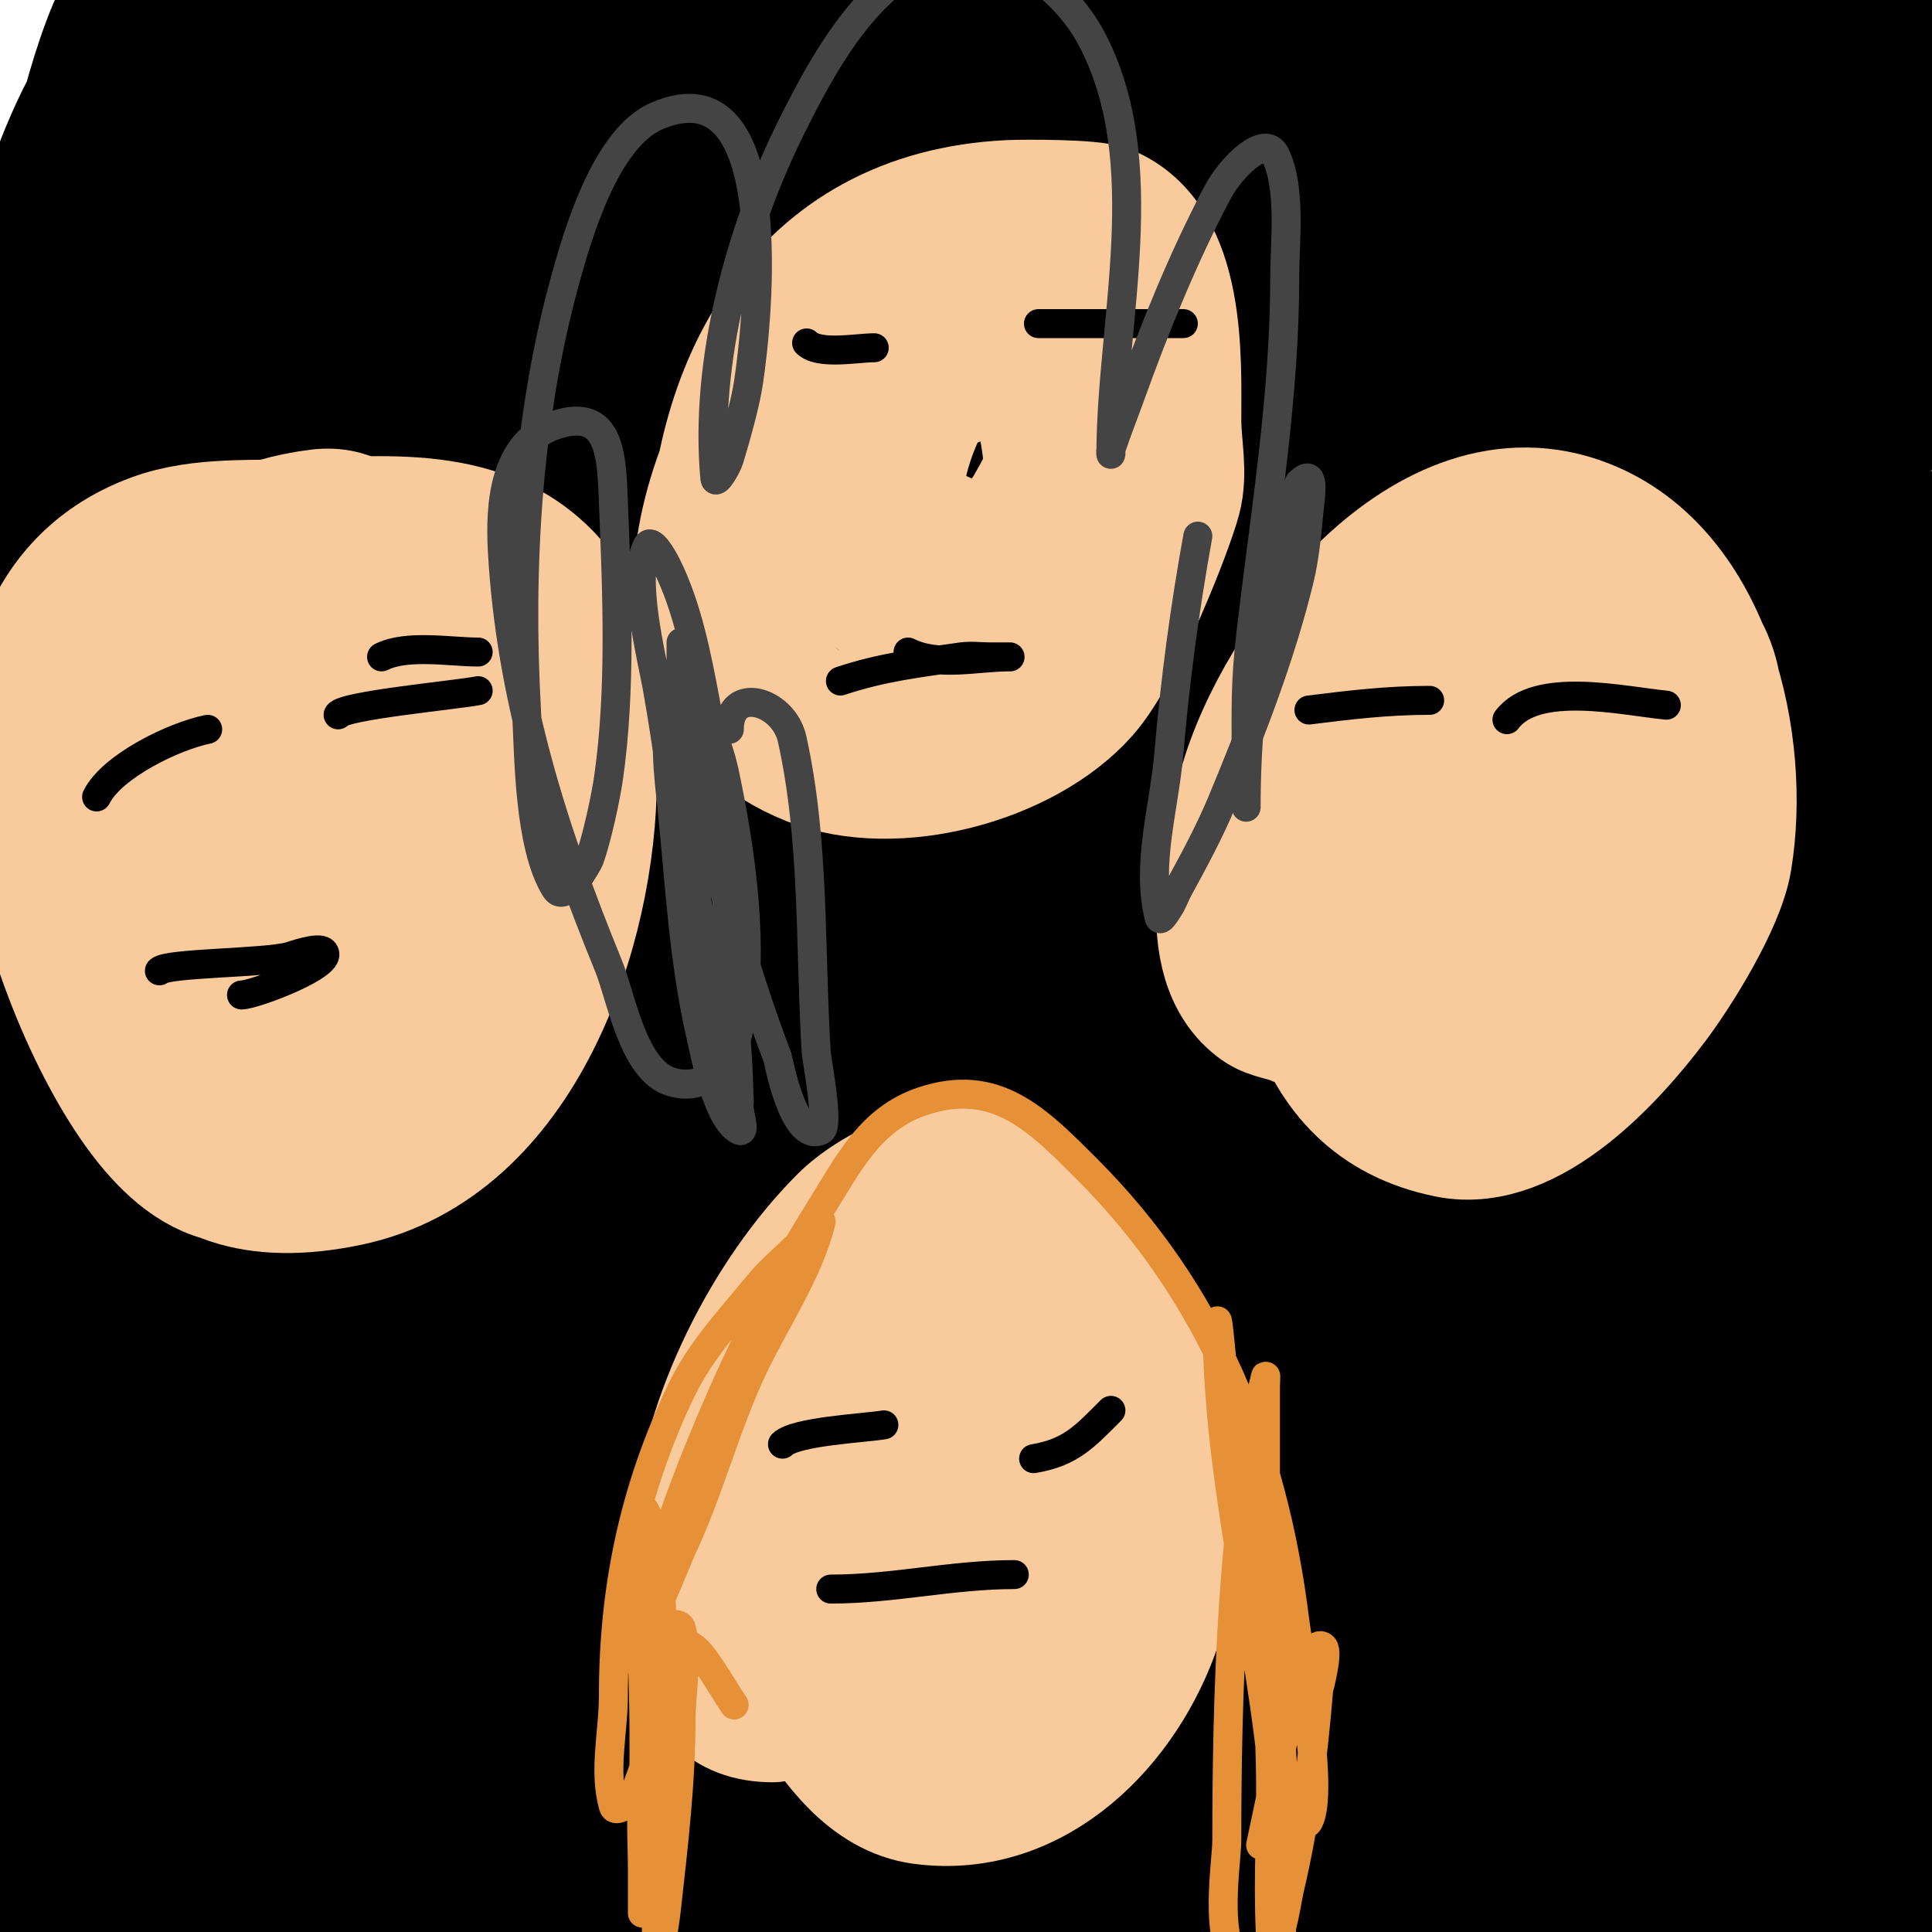 <svg viewBox='0 0 400 400' version='1.1' xmlns='http://www.w3.org/2000/svg' xmlns:xlink='http://www.w3.org/1999/xlink'><g fill='none' stroke='#000000' stroke-width='28' stroke-linecap='round' stroke-linejoin='round'><path d='M44,282c-0.333,-6.333 2.059,-13.445 -1,-19c-10.002,-18.162 -28.147,-31.252 -37,-50c-2.919,-6.181 5.831,-31.059 8,-38'/><path d='M77,258c-19.63,-32.717 -15.33,-94.463 -19,-133c-0.536,-5.633 0.078,-39.816 -14,-37c-12.566,2.513 -16.898,41.487 -18,48c-5.968,35.267 -8.273,71.313 -10,107c-1.218,25.177 -1,25.975 -1,48c0,4.333 0,8.667 0,13c0,1.374 0.747,5.351 1,4c5.735,-30.584 2.305,-63.158 4,-94c1.707,-31.072 5.216,-60.301 10,-91c1.722,-11.047 4.057,-21.99 6,-33c1.057,-5.99 1.851,-12.027 3,-18c0.519,-2.699 -0.459,-9.229 2,-8c2.683,1.342 0.456,6.035 0,9c-1.551,10.079 -4.163,19.969 -6,30c-2.497,13.638 -5.199,27.253 -7,41c-11.748,89.654 -18,177.761 -18,268c0,1 -0.064,-2.002 0,-3c0.602,-9.338 1.717,-18.647 2,-28c0.878,-28.989 0.103,-58.012 1,-87c1.336,-43.197 3.989,-86.299 11,-129c2.395,-14.589 4.932,-41.88 13,-56c1.006,-1.76 1.251,3.988 1,6c-1.088,8.701 -2.797,17.314 -4,26c-1.798,12.983 -3.392,25.993 -5,39c-6.127,49.57 -10.408,99.112 -13,149c-0.519,9.992 -0.512,20.006 -1,30c-0.182,3.722 -1.714,14.716 -2,11c-1.15,-14.956 -0.192,-30.001 0,-45c0.858,-66.916 5.976,-131.645 21,-197c5.846,-25.43 10.801,-45.98 20,-70c5.76,-15.04 15,-36.295 15,-6c0,11.005 0.145,22.055 -1,33c-1.86,17.77 -5.514,35.307 -8,53c-3.181,22.642 -6,45.333 -9,68'/><path d='M61,345c2.973,-71.343 1.299,-142.741 7,-214c2.019,-25.239 15.042,-86.748 11,-111c-0.835,-5.008 -4.742,9.081 -6,14c-2.446,9.563 -3.898,19.355 -6,29c-3.565,16.356 -7.828,32.563 -11,49c-11.332,58.72 -16,115.36 -16,175c0,6.333 -0.786,12.716 0,19c0.241,1.929 1.056,5 3,5c2.134,0 3.581,-2.907 4,-5c2.303,-11.515 3.484,-23.269 4,-35c0.82,-18.649 0,-37.333 0,-56c0,-53.002 1.226,-105.158 5,-158c1.117,-15.641 2,-31.319 2,-47c0,-1.667 0.857,-3.571 0,-5c-0.514,-0.857 -2.431,-0.822 -3,0c-2.717,3.924 -4.491,8.472 -6,13c-3.171,9.513 -5.474,19.296 -8,29c-3.808,14.631 -7.977,29.187 -11,44c-10.499,51.446 -17.211,104.515 -19,157c-0.454,13.326 -0.208,26.668 0,40c0.125,8.006 0.176,16.036 1,24c0.185,1.786 0.223,5.254 2,5c2.577,-0.368 4.285,-3.497 5,-6c5.677,-19.869 7.062,-54.609 8,-73c3.284,-64.366 6.271,-128.68 10,-193c0.579,-9.989 0.778,-19.997 1,-30c0.156,-7.006 3.955,-16.045 -1,-21c-4.17,-4.17 -10.712,6.565 -13,12c-3.519,8.357 -5.692,17.231 -8,26c-12.209,46.393 -15.081,95.2 -16,143c-0.315,16.361 -0.235,32.871 -3,49c-0.751,4.383 -1.674,8.755 -3,13c-0.358,1.147 -0.925,3.537 -2,3c-1.606,-0.803 -1.79,-3.217 -2,-5c-2.392,-20.333 -2.537,-44.869 -2,-65c1.206,-45.233 7.451,-90.593 24,-133c3.578,-9.168 9.819,-24.91 20,-30c7.724,-3.862 7.793,9.151 8,17c0.465,17.661 0,35.333 0,53c0,56.013 -1,111.993 -1,168c0,22 0,44 0,66c0,6.667 -2.981,14.037 0,20c0.471,0.943 0.819,-1.962 1,-3c1.155,-6.642 2.502,-13.277 3,-20c0.838,-11.307 0.38,-22.679 1,-34c1.994,-36.385 5.337,-72.864 10,-109c1.249,-9.678 2.532,-19.353 4,-29c0.866,-5.689 1.871,-11.358 3,-17c0.539,-2.695 1.131,-5.392 2,-8c0.149,-0.447 0.933,-1.467 1,-1c3.809,26.662 -3.886,59.311 -7,85c-6.412,52.899 -9,104.758 -9,158c0,12.333 -0.213,24.669 0,37c0.121,7.007 0.501,14.01 1,21c0.089,1.242 -0.787,8 3,8c5.907,0 4.465,-11.118 5,-17c0.846,-9.301 0.859,-18.662 1,-28c0.544,-35.886 -1.823,-72.157 0,-108c0.783,-15.404 3.465,-30.653 5,-46c0.366,-3.664 0.755,-7.326 1,-11c0.113,-1.696 0.76,-6.683 1,-5c3.129,21.901 -0.709,49.574 -2,71c-1.806,29.975 -3.666,59.972 -4,90c-0.17,15.332 -0.528,30.676 0,46c0.14,4.053 -0.433,8.756 2,12c1.131,1.508 3.609,-2.155 4,-4c2.017,-9.507 2.606,-19.29 3,-29c0.608,-14.988 -0.294,-30.003 0,-45c1.338,-68.216 5.491,-135.719 17,-203c1.885,-11.02 3.807,-22.037 6,-33c1.475,-7.374 3.614,-14.608 5,-22c0.617,-3.293 0.697,-6.664 1,-10c0.03,-0.332 0,-1.333 0,-1c0,10.525 -4.117,20.645 -6,31c-5.667,31.168 -10.957,62.468 -14,94c-3.381,35.043 -3.617,84.851 -3,120c0.551,31.392 3.023,62.744 6,94c0.73,7.661 1.18,15.348 2,23c0.181,1.69 0.846,6.693 1,5c3.508,-38.583 -3.081,-76.726 -6,-115c-4.368,-57.266 -4.196,-113.844 1,-171c2.65,-29.154 7.121,-58.135 12,-87c1.744,-10.321 3.244,-20.682 5,-31c0.911,-5.349 2.029,-10.661 3,-16c0.422,-2.319 1.292,-9.339 1,-7c-9.337,74.695 -26.285,147.464 -30,223c-1.259,25.591 -1,75.439 -1,103c0,9.667 -0.689,19.358 0,29c0.317,4.436 1.348,8.871 3,13c0.726,1.814 5.742,3.375 7,1c13.354,-25.224 8.195,-66.691 9,-93c2.111,-68.951 9.891,-136.272 23,-204c7.226,-37.333 9.039,-46.583 19,-82c2.455,-8.729 5.203,-17.375 8,-26c1.472,-4.54 1.731,-10.866 6,-13c6.586,-3.293 -0.581,14.774 -2,22c-5.861,29.836 -14.759,59.049 -20,89c-17.439,99.651 -19.795,201.212 -13,302c1.642,24.36 3.972,48.669 6,73c0.209,2.507 -0.054,19.473 3,21c1.075,0.537 1.846,-1.808 2,-3c1.197,-9.28 1.733,-18.647 2,-28c0.904,-31.654 -0.302,-63.335 0,-95c0.833,-87.495 10.069,-175.107 20,-262'/><path d='M141,86c6.333,-21.667 5.237,-47.108 19,-65c7.929,-10.307 1.666,26.013 1,39c-0.671,13.089 -3.209,26.017 -5,39c-9.167,66.46 -17.951,131.921 -21,199c-1.62,35.651 -3.272,71.315 -4,107c-0.129,6.332 0,12.667 0,19c0,3.667 0,7.333 0,11c0,1 -0.141,3.99 0,3c7.033,-49.233 1.495,-101.478 1,-151c-0.667,-66.654 4.682,-131.059 14,-197c3.734,-26.425 7.437,-52.899 13,-79c1.786,-8.382 3.921,-16.686 6,-25c1.079,-4.314 3,-13 3,-13c0,0 0.079,1.338 0,2c-0.921,7.677 -1.887,15.349 -3,23c-1.554,10.684 -3.272,21.343 -5,32c-12.573,77.531 -20.563,154.961 -29,233c-0.789,7.295 -3.824,37.328 -8,48c-0.634,1.619 -5.718,8 -9,8c-8.117,0 -6.589,-15.006 -8,-23c-4.169,-23.622 -6.863,-39.781 -9,-64c-5.641,-63.933 -5.9,-131.088 0,-195c1.328,-14.382 9.377,-58.804 6,-74c-1.207,-5.432 -9.108,-0.751 -10,2c-3.492,10.767 -5.577,21.944 -8,33c-2.911,13.282 -5.29,26.675 -8,40c-9.217,45.317 -12,90.771 -12,137c0,1.596 -2.71,28.116 2,30c7.145,2.858 5.461,-14.46 7,-22c1.909,-9.352 4.041,-18.658 6,-28c9.87,-47.074 21.702,-93.539 34,-140c2.027,-7.659 3.335,-15.538 6,-23c0.709,-1.985 -0.108,-6 2,-6c6.009,0 1,11.991 1,18c0,10.667 0.546,21.347 0,32c-0.46,8.974 -8.748,96.893 -9,101c-6.233,101.509 -2,203.423 -2,305c0,0.333 -0.024,-0.668 0,-1c0.643,-9.002 1.478,-17.99 2,-27c2.393,-41.274 1.413,-49.633 6,-93c6.766,-63.969 19.151,-127.924 36,-190c4.475,-16.485 8.868,-33.057 15,-49c1.179,-3.064 4,-5.717 4,-9c0,-0.333 0.021,0.667 0,1c-0.313,5.001 -0.062,10.077 -1,15c-1.74,9.133 -4.84,17.957 -7,27c-4.702,19.689 -15.643,69.978 -19,88c-11.847,63.601 -16,126.44 -16,191c0,9.333 0,18.667 0,28c0,5.344 -1.964,11.554 1,16c2.692,4.038 3.452,-9.178 4,-14c1.132,-9.958 1.333,-20 2,-30c2.191,-32.862 3.647,-62.186 8,-95c9.083,-68.472 25.043,-135.692 40,-203c2.919,-13.136 5.839,-25.654 7,-39c0.289,-3.321 2.357,-7.643 0,-10c-2.028,-2.028 -5.718,2.435 -7,5c-3.018,6.037 -5.146,12.51 -7,19c-10.578,37.022 -18.155,76.01 -24,114c-8.792,57.146 -9,113.386 -9,171c0,22.367 -1.082,29.969 2,50c0.369,2.398 0.136,5.446 2,7c1.145,0.954 3.598,-0.565 4,-2c2.085,-7.445 2.243,-15.306 3,-23c1.244,-12.645 2.303,-25.313 3,-38c1.977,-35.984 2.711,-72.034 5,-108c4.273,-67.145 14.776,-133.292 23,-200c1.27,-10.304 2.138,-20.654 3,-31c0.569,-6.833 3.558,-22.177 -1,-24c-6.251,-2.501 -7.304,9.913 -8,12c-5.372,16.115 -9.69,32.569 -14,49c-11.826,45.086 -17.5,91.504 -19,138c-0.474,14.682 -5.1,49.699 0,65c0.85,2.55 3.365,-4.389 4,-7c2.41,-9.909 4.389,-19.93 6,-30c2.391,-14.943 3.733,-30.038 6,-45c7.868,-51.931 17.186,-97.762 32,-148c3.522,-11.946 6.528,-24.04 10,-36c2.528,-8.708 5.133,-17.398 8,-26c1.135,-3.406 2.619,-6.686 4,-10c0.287,-0.688 0.95,-2.744 1,-2c2.131,31.969 -12.322,66.671 -19,97c-17.326,78.69 -30.744,157.403 -34,238c-0.619,15.324 -0.815,30.664 -1,46c-0.149,12.332 -0.179,24.668 0,37c0.155,10.671 0.16,21.361 1,32c0.166,2.102 0.284,4.775 2,6c1.383,0.988 4.41,0.594 5,-1c3.065,-8.276 3.875,-17.247 5,-26c4.399,-34.213 5.686,-68.776 10,-103c2.529,-20.065 5.588,-40.066 9,-60c5.327,-31.123 11.645,-62.071 18,-93c3.859,-18.779 10.879,-37.909 13,-57'/><path d='M230,64c-7.872,15.745 -11.474,37.562 -16,54c-20.554,74.642 -34.359,150.801 -41,228c-2.259,26.255 -3,52.648 -3,79c0,6.667 0,13.333 0,20c0,1.667 -1.179,3.821 0,5c0.85,0.85 1.809,-1.813 2,-3c1.495,-9.267 1.949,-18.672 3,-28c3.673,-32.598 6.133,-65.321 9,-98c8.798,-100.302 22.482,-199.486 48,-297c11.368,-43.442 12.908,-49.013 28,-88c3.129,-8.082 6.219,-16.202 10,-24c1.573,-3.244 3.605,-6.305 6,-9c0.443,-0.498 1.906,-0.66 2,0c3.289,23.025 -13.825,64.416 -20,85c-19.55,65.166 -39.444,129.83 -51,197c-4.813,27.975 -9.929,55.907 -14,84c-1.441,9.946 -1.959,20.004 -3,30c-0.625,6.004 -1.281,12.006 -2,18c-0.281,2.34 -2.667,8.667 -1,7c2.848,-2.848 3.88,-7.131 5,-11c7.486,-25.861 6.927,-39.783 12,-68c13.574,-75.504 30.402,-151.277 55,-224c6.986,-20.655 14.891,-44.115 26,-63c1.394,-2.369 6.697,-4.42 8,-2c5.332,9.902 6,30.347 6,39c0,40.568 -3.854,58.576 -12,101c-4.241,22.086 -9.855,43.896 -14,66c-9.732,51.904 -16.022,104.664 -23,157c-3.599,26.993 -7.515,53.992 -11,81c-0.611,4.733 1.269,11.866 -3,14c-0.596,0.298 -0.119,-1.344 0,-2c1.216,-6.689 3.263,-13.241 4,-20c3.001,-27.505 1.637,-55.463 3,-83c4.308,-87.022 19.86,-172.412 40,-257c5.228,-21.959 11.074,-43.864 19,-65c1.63,-4.347 3.012,-8.804 5,-13c1.114,-2.353 4.741,-8.591 5,-6c3.092,30.919 -20.704,88.831 -30,117c-23.826,72.199 -47.557,144 -61,219c-5.581,31.135 -9.077,62.613 -13,94c-1.21,9.683 -2.819,19.314 -4,29c-0.486,3.984 -0.502,8.017 -1,12c-0.17,1.364 -1,5.374 -1,4c0,-16.031 2.209,-31.988 3,-48c4.922,-99.677 15.855,-198.562 38,-296c3.118,-13.717 6.363,-27.411 10,-41c2.699,-10.085 6.034,-19.99 9,-30c2.367,-7.99 4.17,-16.162 7,-24c1.519,-4.206 3.917,-8.043 6,-12c2.473,-4.699 8.185,-12.537 10,-8c6.423,16.058 0.701,41.917 -2,57c-7.489,41.812 -19.924,82.779 -30,124c-7.371,30.154 -14.93,62.792 -22,93'/><path d='M206,382c-0.638,2.87 -6.421,30.421 -8,32c-2.357,2.357 0.256,-6.676 0,-10c-0.745,-9.69 -2.225,-19.313 -3,-29c-3.796,-47.446 -3.474,-50.736 -3,-101c0.855,-90.625 11.064,-180.278 48,-264c7.913,-17.936 25.121,-59.236 50,-62c25.471,-2.83 20.852,39.789 20,53c-2.216,34.348 -5.893,42.464 -13,78c-8.82,44.1 -16.075,88.566 -23,133c-3.26,20.916 -5.427,41.988 -8,63c-0.9,7.346 -1.636,14.726 -3,22c-0.641,3.421 -1.83,6.723 -3,10c-0.561,1.57 -2.726,5.644 -3,4c-3.108,-18.645 4.883,-60.178 7,-75c7.677,-53.742 16.624,-107.91 28,-161c1.238,-5.775 18.938,-80.753 21,-89c2.51,-10.04 5.388,-19.986 8,-30c1.388,-5.319 2.612,-10.681 4,-16c0.613,-2.348 1.474,-4.631 2,-7c0.162,-0.728 0.938,-2.743 1,-2c4.157,49.88 -14.356,97.412 -26,145c-16.38,66.943 -28.886,135.009 -40,203c-6.24,38.175 -9.694,58.222 -13,96c-1.019,11.641 -1.375,23.331 -2,35c-0.375,6.998 -0.75,13.997 -1,21c-0.096,2.686 -0.65,10.121 1,8c8.653,-11.125 8.469,-18.56 11,-34c3.874,-23.63 7.442,-58.982 10,-82c6.687,-60.179 16.404,-119.397 27,-179c7.334,-41.256 6.64,-42.734 18,-81c2.7,-9.095 5.758,-18.084 9,-27c2.094,-5.759 4.848,-11.262 7,-17c0.852,-2.272 0.915,-4.829 2,-7c0.333,-0.667 1.854,-1.731 2,-1c6.469,32.343 -21.063,81.15 -31,110c-15.018,43.6 -27.691,88.301 -39,133c-9.995,39.502 -19.294,79.199 -28,119c-1.97,9.007 -3.664,18.081 -6,27c-1.335,5.098 -3.259,10.025 -5,15c-0.794,2.269 -2.3,7.7 -4,6c-0.707,-0.707 0,-2 0,-3c0,-8.333 -0.139,-16.668 0,-25c0.195,-11.67 0.402,-23.344 1,-35c3.589,-69.991 20.857,-140.57 43,-207c8.162,-24.486 16.987,-43.016 28,-66c2.899,-6.05 5.722,-12.147 9,-18c1.401,-2.502 3.28,-4.706 5,-7c0.447,-0.596 2,-1.745 2,-1c0,27.338 -21.691,75.419 -29,101c-11.412,39.942 -16.352,62.849 -24,103c-5.49,28.823 -10.858,57.729 -13,87c-0.414,5.661 -0.565,11.34 -1,17c-0.237,3.079 -3.392,17.841 2,12c21.223,-22.991 22.076,-70.671 27,-98c10.362,-57.509 24.189,-113.5 39,-170c7.918,-30.206 16.498,-60.254 26,-90c3.304,-10.343 6.188,-20.834 10,-31c2.199,-5.864 5.478,-11.268 8,-17c1.201,-2.729 3.51,-10.941 4,-8c3.279,19.672 -5.792,47.555 -11,65c-7.388,24.751 -16.253,49.066 -23,74c-15.5,57.284 -25.705,114.662 -36,173c-6.648,37.674 -13.679,75.088 -19,113c-0.794,5.656 -5,27.045 -5,36c0,0.333 -0.049,-0.67 0,-1c1.285,-8.674 3.127,-17.275 4,-26c1.463,-14.628 1.424,-29.384 3,-44c0.956,-8.864 15.527,-111.882 17,-119c4.189,-20.245 23.196,-82.883 30,-104c6.6,-20.482 17.43,-52.665 27,-73c3.116,-6.622 7.101,-12.807 11,-19c1.776,-2.821 4.039,-5.304 6,-8c0.832,-1.144 2.859,-4.407 3,-3c2.701,27.014 -18.769,76.39 -26,102c-17.59,62.299 -31.157,125.887 -40,190c-1.836,13.311 -3.604,26.636 -5,40c-0.938,8.976 -1.513,17.988 -2,27c-0.18,3.328 -0.277,6.678 0,10c0.062,0.743 0.283,2.205 1,2c16.25,-4.643 21.41,-50.416 23,-59c5.648,-30.501 7.985,-61.569 14,-92c7.398,-37.426 18.743,-74.971 28,-112c2.211,-8.845 16.705,-48.062 15,-60c-0.406,-2.839 -5.148,2.811 -7,5c-5.022,5.935 -8.434,13.091 -12,20c-13.535,26.224 -25.525,52.969 -35,81c-21.167,62.62 -30.939,128.059 -33,194c-0.327,10.455 -3.152,45.442 0,57c0.949,3.479 7.678,-2.645 9,-6c3.29,-8.351 5.24,-17.199 7,-26c2.58,-12.898 3.621,-26.064 6,-39c11.632,-63.251 29.528,-124.804 49,-186'/><path d='M356,177c10.333,-28.333 20.932,-56.571 31,-85c1.269,-3.583 2.375,-7.251 3,-11c0.438,-2.63 2.53,-8.843 0,-8c-9.315,3.105 -11.894,9.231 -17,19c-10.726,20.52 -17.988,42.672 -27,64c-25.385,60.077 -42.263,120.579 -53,185c-5.266,31.598 -5.388,38.014 -6,68c-0.129,6.332 0,12.667 0,19c0,1.386 -2.476,12.67 5,10c12.079,-4.314 14.027,-18.779 17,-29c7.234,-24.866 11.966,-54.08 17,-79c17.642,-87.329 38.182,-173.442 59,-260c0.019,-0.077 11.216,-55.641 12,-61c0.678,-4.635 4.47,-21.177 -4,-24c-5.508,-1.836 -9.35,2.456 -12,7c-3.366,5.77 -15.05,39.3 -16,42c-13.979,39.73 -22.628,79.783 -31,121c-5.035,24.785 -6.625,34.81 -10,59c-0.743,5.323 -1.534,10.645 -2,16c-0.231,2.657 -1.886,9.886 0,8c3.59,-3.59 4.468,-9.159 6,-14c7.032,-22.221 13.131,-44.728 20,-67c12.027,-38.996 24.116,-77.954 36,-117c5.746,-18.879 11.452,-37.797 16,-57c1.025,-4.327 2.306,-8.607 3,-13c0.159,-1.007 2.073,-11.899 -3,-9c-5.985,3.42 -7.358,12.957 -9,18c-3.598,11.051 -17.831,57.738 -20,66c-23.183,88.317 -27,176.194 -27,267c0,20.344 0.551,40.707 2,61c0.381,5.33 0.309,10.701 1,16c0.425,3.255 0.75,8.536 4,9c1.683,0.24 4.33,0.562 5,-1c6.8,-15.867 5.848,-34.028 9,-51c9.834,-52.954 22.43,-105.409 34,-158c2.685,-12.203 4.45,-24.602 6,-37c1.063,-8.506 3.976,-14.341 2,-15c-7.106,-2.369 -6.874,10.795 -8,14c-2.691,7.658 -5.298,15.346 -8,23c-18.806,53.284 -33.222,107.733 -45,163c-3.475,16.304 -6.212,32.766 -10,49c-0.791,3.389 -2.044,6.654 -3,10c-0.378,1.321 -0.028,4.972 -1,4c-1.179,-1.179 -0.22,-3.348 0,-5c1.115,-8.365 2.807,-16.645 4,-25c1.807,-12.647 3.26,-25.343 5,-38c7.205,-52.403 20.511,-101.784 37,-152c0.622,-1.893 16.496,-46.644 19,-53c1.476,-3.747 3.297,-7.35 5,-11c0.63,-1.351 0.509,-4 2,-4c1.333,0 0.159,2.676 0,4c-0.842,7.021 -1.316,14.133 -3,21c-6.414,26.151 -14.848,51.786 -21,78c-17.647,75.19 -30,148.692 -30,226c0,0.333 -0.071,-0.674 0,-1c1.598,-7.349 3.812,-14.574 5,-22c1.483,-9.269 1.799,-18.69 3,-28c5.441,-42.169 11.486,-84.982 23,-126c2.546,-9.07 13.18,-40.813 17,-51c2.152,-5.738 4.532,-11.391 7,-17c1.201,-2.729 2.667,-5.333 4,-8c0.537,-1.075 2.67,-3.156 3,-2c2.205,7.719 -0.939,16.043 -2,24c-2.636,19.772 -6.921,39.292 -10,59c-4.792,30.672 -7.19,62.089 -10,93c-1.515,16.667 -6.441,40.795 -3,58c0.511,2.553 4.005,-3.594 5,-6c3.104,-7.5 5.654,-15.229 8,-23c2.991,-9.908 5.49,-19.96 8,-30c7.033,-28.132 14.582,-55.978 22,-84c1.138,-4.299 2.269,-8.613 3,-13c0.329,-1.973 1.897,-5.368 0,-6c-5.978,-1.993 -8.408,7.817 -10,11c-4.072,8.143 -7.43,16.625 -11,25c-15.179,35.613 -27.873,71.911 -39,109c-4.045,13.482 -12,35.822 -12,51c0,0.667 1.566,0.506 2,0c1.749,-2.04 2.888,-4.553 4,-7c2.228,-4.902 3.956,-10.018 6,-15c7.049,-17.181 13.733,-34.518 20,-52c2.989,-8.337 5.973,-16.676 9,-25c5.261,-14.468 7.264,-19.385 12,-33c2.152,-6.186 3.76,-11.802 5,-18c0.292,-1.462 5.491,-2 4,-2c-17,0 -34,0 -51,0'/><path d='M42,305c-2.041,2.041 -7.725,19.993 -9,24c-8.135,25.568 -10.215,52.313 -11,79c-0.056,1.92 -2.594,23.602 4,26c8.745,3.18 13.405,-3.585 17,-11c10.386,-21.422 11.852,-47.253 18,-70c2.2,-8.141 4.678,-16.249 8,-24c1.174,-2.74 2.346,-5.519 4,-8c0.37,-0.555 1.838,-0.647 2,0c4.473,17.892 -3.211,41.867 -6,59c-4.816,29.586 -11.124,58.618 -17,88'/></g>
<g fill='none' stroke='#f9cb9c' stroke-width='28' stroke-linecap='round' stroke-linejoin='round'><path d='M160,355c-19.819,0 -16.064,-24.1 -15,-39c1.566,-21.923 14.455,-47.455 30,-63c6.092,-6.092 20.066,-13.061 29,-9c31.5,14.318 45.525,60.426 35,92c-6.76,20.28 -24.971,39.071 -48,36c-10.656,-1.421 -17.757,-11.48 -23,-20c-15.514,-25.21 -7.296,-60.963 25,-65c7.124,-0.89 16.336,-3.101 23,1c15.437,9.5 18.342,41.658 6,54c-9.626,9.626 -19.52,9 -32,9c-7.16,0 -16.822,-2.305 -22,-8c-3.016,-3.317 -3.789,-10.995 -4,-15c-0.313,-5.956 -0.428,-15.232 2,-21c7.572,-17.983 38.032,-31.968 54,-16c10.485,10.485 10.561,27.816 4,40c-4.954,9.199 -18.882,17.082 -29,10c-9.22,-6.454 -14.883,-29.321 -11,-40c2.711,-7.455 13.448,-13.022 20,-16c3.675,-1.67 16.861,-8.483 21,-6c4.593,2.756 3,15.002 3,18c0,11.732 -3.178,26.178 -12,35c-3.07,3.07 -14.522,8.478 -19,4c-7.83,-7.83 -9.255,-44.288 -7,-55c1.491,-7.084 11.053,-21.73 21,-18c14.658,5.497 9.585,39.946 3,49c-2.286,3.144 -3.844,6.766 -6,10c-0.315,0.472 -6.392,6.432 -7,4c-2.443,-9.772 8.6,-33.133 21,-29c4.111,1.37 -0.178,18.337 -6,20c-1.528,0.436 -10.703,0.811 -12,0c-5.577,-3.486 -21.279,-28.116 -23,-35c-1.861,-7.444 21.372,-4.628 25,-1c0.444,0.444 0,5.762 0,6'/><path d='M80,239c-6.052,6.052 -26.564,5.957 -34,4c-7.165,-1.886 -12.97,-8.357 -17,-14c-19.819,-27.746 -42.019,-100.414 3,-117c9.666,-3.561 20.969,-2.522 31,-3c19.971,-0.951 41.422,-2.867 54,16c7.059,10.589 5,23.969 5,36c0,30.795 -14.658,75.56 -50,83c-39.511,8.318 -46.933,-21.046 -48,-52c-0.217,-6.304 -0.505,-20.737 2,-27c3.956,-9.89 15.053,-22.579 25,-27c18.098,-8.044 31.625,6.063 38,22c4.277,10.694 5.156,27.787 3,39c-4.038,20.996 -29.563,46.937 -53,36c-5.593,-2.61 -8.018,-10.044 -10,-15c-9.375,-23.437 -6.067,-50.657 11,-70c16.423,-18.613 29.636,-12.074 38,8'/><path d='M78,202c-6.19,2.476 -13.55,5.618 -20,7c-17.22,3.69 -29,-2.607 -29,-21c0,-3.333 -1.054,-6.838 0,-10c3.667,-11.001 38.296,-30.384 50,-24c7.363,4.016 6.507,17.916 6,24c-1.79,21.474 -15.444,36 -37,36c-6.803,0 -10.25,1.182 -16,-3c-19.846,-14.433 0.269,-49.701 14,-60c4.725,-3.544 15.502,-9.249 22,-6c10.618,5.309 9,19.65 9,29c0,22.399 0.287,24.904 -21,32c-4.729,1.576 -19.675,5.325 -24,1c-15.976,-15.976 0.897,-47.189 12,-60c4.369,-5.041 11.479,-11.256 19,-9c8.994,2.698 9.638,13.397 10,21c0.695,14.602 0.339,34.612 -19,33c-17.027,-1.419 -25.574,-24.742 -27,-39c-2.545,-25.452 14.483,-42.935 39,-46c13.547,-1.693 16.012,15.136 17,26c1.7,18.705 2.139,49.827 -22,55c-14.474,3.102 -18,-8.097 -18,-20c0,-18.854 11.735,-36.151 30,-43c1.779,-0.667 11.189,-3.323 14,-2c25.761,12.123 19.099,65.22 -12,59c-5.883,-1.177 -4.268,-11.251 -4,-15c0.785,-10.99 9.629,-24.111 20,-28c1.621,-0.608 7.353,-2.235 9,-1c2.347,1.76 2.403,10.581 2,13c-1.88,11.281 -10.668,21.779 -20,28c-9.558,6.372 -14,1.843 -14,-8'/><path d='M175,154c-11.092,-3.961 -16.771,-3.99 -24,-14c-4.265,-5.905 -3,-14.552 -3,-21c0,-38.649 18.069,-73.956 61,-76c2.973,-0.142 17.111,-0.189 20,1c15.064,6.203 14,30.293 14,43c0,5.333 1.374,10.847 0,16c-1.616,6.059 -11.388,31.373 -19,40c-12.132,13.749 -38.82,20.872 -56,14c-40.86,-16.344 -19.449,-73.043 5,-94c8.112,-6.953 27.294,-16.82 39,-12c3.051,1.256 4.667,4.667 7,7'/><path d='M205,141c-11.284,4.514 -25.597,13.087 -38,6c-11.316,-6.466 -10.637,-24.112 -11,-35c-0.737,-22.097 7.695,-47.626 33,-51c3.443,-0.459 12.165,-0.025 15,2c13.384,9.56 17.459,43.007 11,57c-4.141,8.971 -18.094,12.048 -27,8c-11.945,-5.429 -11.312,-26.557 -6,-36c6.681,-11.878 20.988,-17.735 34,-16c28.126,3.75 24.728,48.888 -2,53c-37.017,5.695 -33.92,-36.586 -16,-56c1.941,-2.102 14.224,-16.776 20,-11c4.72,4.72 1.238,13.329 1,20c-0.167,4.676 -0.006,9.428 -1,14c-0.697,3.208 -2.39,6.139 -4,9c-13.758,24.459 -47.02,-11.969 -35,-30c4.029,-6.043 11.864,-12.378 17,-17'/><path d='M269,211c-2.547,-1.274 -5.682,-1.345 -8,-3c-12.974,-9.267 -6.163,-33.753 -3,-45c7.275,-25.865 37.892,-66.564 70,-54c25.285,9.894 32.946,45.325 29,69c-1.444,8.666 -10.414,22.886 -15,29c-8.417,11.222 -25.485,30.303 -42,27c-30.556,-6.111 -32,-38.681 -32,-64c0,-5 -1.013,-10.104 0,-15c2.788,-13.473 14.414,-33.026 30,-34c11.706,-0.732 17.675,7.681 23,17c10.105,17.684 20.269,65.618 -6,75c-16.854,6.019 -32.223,-4.904 -33,-22c-1.006,-22.138 10.14,-38.397 25,-54c6.43,-6.752 13.218,-12.505 23,-11c13.888,2.137 7.836,30.132 6,38c-4.842,20.753 -24.259,52.02 -50,45c-14.661,-3.998 -15.23,-27.926 -12,-39c5.808,-19.915 23.989,-37.996 43,-45c8.538,-3.146 17.743,-5.717 26,0c24.617,17.043 6.617,47.875 -10,62c-7.977,6.78 -22.789,19.233 -35,14c-6.51,-2.79 -8.686,-15.028 -9,-21c-1.032,-19.599 11.246,-33.312 30,-38c1.239,-0.31 11.211,-1.826 13,-1c17.704,8.171 11.847,36.511 2,48c-7.61,8.879 -19.257,10.944 -21,-3c-0.744,-5.954 0,-12 0,-18c0,-6.667 0,-13.333 0,-20'/></g>
<g fill='none' stroke='#000000' stroke-width='6' stroke-linecap='round' stroke-linejoin='round'><path d='M20,165c3.186,-6.372 16.012,-12.602 23,-14'/><path d='M70,148c0.968,-1.936 24.65,-4.13 29,-5'/><path d='M167,71c2.562,2.562 10.448,1 14,1'/><path d='M215,67c10,0 20,0 30,0'/><path d='M174,141c8.659,-2.886 16.124,-3.732 25,-5c1.98,-0.283 4,0 6,0c1.333,0 5.333,0 4,0c-6.844,0 -14.793,2.103 -21,-1'/><path d='M33,201c1.689,-1.689 21.912,-1.546 27,-3c0.712,-0.203 5.911,-2.089 7,-1c2.587,2.587 -14.341,9 -17,9'/><path d='M79,136c5.286,-2.643 14.309,-1 20,-1'/><path d='M271,147c8.58,-1.073 16.344,-2 25,-2'/><path d='M312,149c6.039,-8.053 23.846,-3.915 33,-3'/><path d='M172,329c12.893,0 25.161,-3 38,-3'/><path d='M214,302c7.738,-1.29 10.649,-4.649 16,-10'/><path d='M162,299c2.653,-2.653 16.906,-3.318 21,-4'/></g>
<g fill='none' stroke='#e69138' stroke-width='6' stroke-linecap='round' stroke-linejoin='round'><path d='M152,353c-6.876,-10.315 -11.854,-22.596 -15,1c-2.41,18.079 -1,36.791 -1,55c0,0.333 -0.047,-0.67 0,-1c0.62,-4.34 1.516,-8.643 2,-13c1.439,-12.952 3,-25.976 3,-39c0,-4.951 1.578,-14.266 0,-19c-0.316,-0.949 -2.553,-0.894 -3,0c-4.615,9.23 -4.34,27.085 -5,36c-0.345,4.654 0,9.333 0,14c0,2 0,4 0,6c0,1 0,4 0,3c0,-17.282 0.751,-34.736 0,-52c-0.29,-6.669 -1,-13.325 -1,-20c0,-3.333 0,-6.667 0,-10c0,-0.745 0.553,-2.596 1,-2c5.317,7.09 4.196,33.231 3,42c-0.841,6.17 -2.471,12.31 -5,18c-0.605,1.362 -3.59,3.433 -4,2c-2.106,-7.372 0,-15.333 0,-23c0,-22.296 4.307,-42.733 14,-63c4.062,-8.493 10.143,-14.842 16,-22c2.388,-2.919 5.333,-5.333 8,-8c1.333,-1.333 2.431,-2.954 4,-4c0.392,-0.261 1.114,-1.457 1,-1c-2.605,10.421 -9.438,20.42 -14,30c-5.882,12.353 -9.138,25.69 -15,38c-0.403,0.846 -6.447,16.224 -8,17c-0.596,0.298 -0.15,-1.35 0,-2c0.855,-3.703 1.975,-7.34 3,-11c2.672,-9.544 6.211,-18.842 10,-28c7.009,-16.939 14.366,-31.585 24,-47c5.618,-8.989 10.189,-18.396 21,-22c15.225,-5.075 23.833,3.833 34,14c25.637,25.637 38.538,57.304 43,93c0.856,6.852 6.203,35.594 3,42c-1.282,2.565 -4.594,-4.161 -5,-7c-0.662,-4.632 -0.678,-9.333 -1,-14c-1.338,-19.4 -2.295,-39.18 -7,-58c-1.355,-5.421 -4.444,-10.44 -5,-16c-0.267,-2.674 -1,-10.687 -1,-8c0,32.9 9.271,65.257 12,98c0.172,2.062 2.097,31.903 1,33c-1.269,1.269 -1.915,-3.207 -2,-5c-0.555,-11.653 0.307,-23.337 0,-35c-0.466,-17.705 -1,-35.274 -1,-53c0,-6.667 0,-13.333 0,-20c0,-1.667 0,-3.333 0,-5c0,-0.667 0.162,-2.647 0,-2c-7.039,28.156 -8,66.808 -8,96c0,4.996 -3.626,25.275 5,27c5.487,1.097 7.233,-13.779 8,-17c3.189,-13.395 4.866,-27.393 6,-41c0.025,-0.299 2.103,-7.897 1,-9c-1.333,-1.333 -3.317,2.243 -4,4c-1.759,4.523 -2.853,9.284 -4,14c-1.854,7.623 -3.333,15.333 -5,23'/></g>
<g fill='none' stroke='#444444' stroke-width='6' stroke-linecap='round' stroke-linejoin='round'><path d='M151,151c0,-9.223 11.232,-5.954 13,2c4.713,21.207 3.655,43.477 5,65c0.077,1.225 2.742,15.129 1,16c-5.725,2.863 -8.873,-14.666 -9,-15c-8.142,-21.372 -13.145,-41.668 -18,-64c-1.212,-5.576 -2,-11.294 -2,-17c0,-1.667 0,-5 0,-5c0,0 0,8.667 0,13c0,19.174 2.567,38.121 6,57c0.983,5.409 2.667,10.667 4,16c0.667,2.667 1.461,5.305 2,8c0.131,0.654 0,2.667 0,2c0,-15.279 -6.773,-30.249 -10,-45c-3.041,-13.9 -4.458,-28.016 -7,-42c-1.092,-6.007 -5.262,-22.476 -2,-29c0.843,-1.687 3.157,2.313 4,4c4.298,8.596 6.221,18.662 8,28c4.152,21.796 4.09,43.038 6,65c0.549,6.318 1,12.658 1,19c0,1.667 1.491,5.745 0,5c-4.529,-2.265 -7.126,-16.155 -8,-20c-3.59,-15.796 -4.319,-32.031 -6,-48c-0.376,-3.568 -2.142,-16.858 1,-20c4.069,-4.069 8.57,7.209 10,14c3.348,15.901 6.46,36.855 3,53c-1.391,6.492 -6.307,13.308 -14,11c-7.954,-2.386 -10.379,-17.593 -13,-24c-11.419,-27.913 -20.318,-55.722 -22,-86c-0.522,-9.397 0.25,-22.417 11,-26c11.508,-3.836 11.622,6.547 12,16c0.74,18.506 1.625,38.627 -1,57c-0.586,4.099 -2.416,12.643 -4,17c-0.091,0.251 -4.897,9.365 -7,6c-5.558,-8.893 -5.48,-27.648 -6,-37c-1.632,-29.37 0.135,-60.49 8,-89c2.575,-9.336 8.371,-29.445 19,-34c26.602,-11.401 20.845,42.699 19,55c-0.704,4.694 -2.595,11.316 -4,16c-0.479,1.596 -2.849,5.66 -3,4c-2.207,-24.28 5.314,-51.629 16,-73c5.986,-11.973 14.681,-28.292 28,-34c13.475,-5.775 27.857,4.396 34,16c13.538,25.571 4,58.691 4,86c0,0.333 -0.105,-0.684 0,-1c1.234,-3.701 2.678,-7.329 4,-11c5.149,-14.303 10.904,-28.518 18,-42c2.928,-5.564 9.899,-12.202 12,-8c3.375,6.75 2,18.048 2,25c0,25.028 -4.089,49.255 -7,74c-1.244,10.573 -1,15.905 -1,26c0,2 0,4 0,6c0,1.333 0,5.333 0,4c0,-13.762 1.295,-26.475 4,-40c1.835,-9.174 4.04,-18.119 7,-27'/><path d='M269,100c3.385,-3.385 2.368,2.141 2,6c-0.447,4.693 -0.889,9.419 -2,14c-3.738,15.418 -9.888,31.331 -16,46c-2.58,6.192 -5.788,12.111 -9,18c-0.714,1.309 -1.173,2.76 -2,4c-0.523,0.784 -1.771,2.915 -2,2c-2.753,-11.014 1.037,-22.688 2,-34c1.283,-15.078 3.293,-30.111 6,-45'/></g>
</svg>